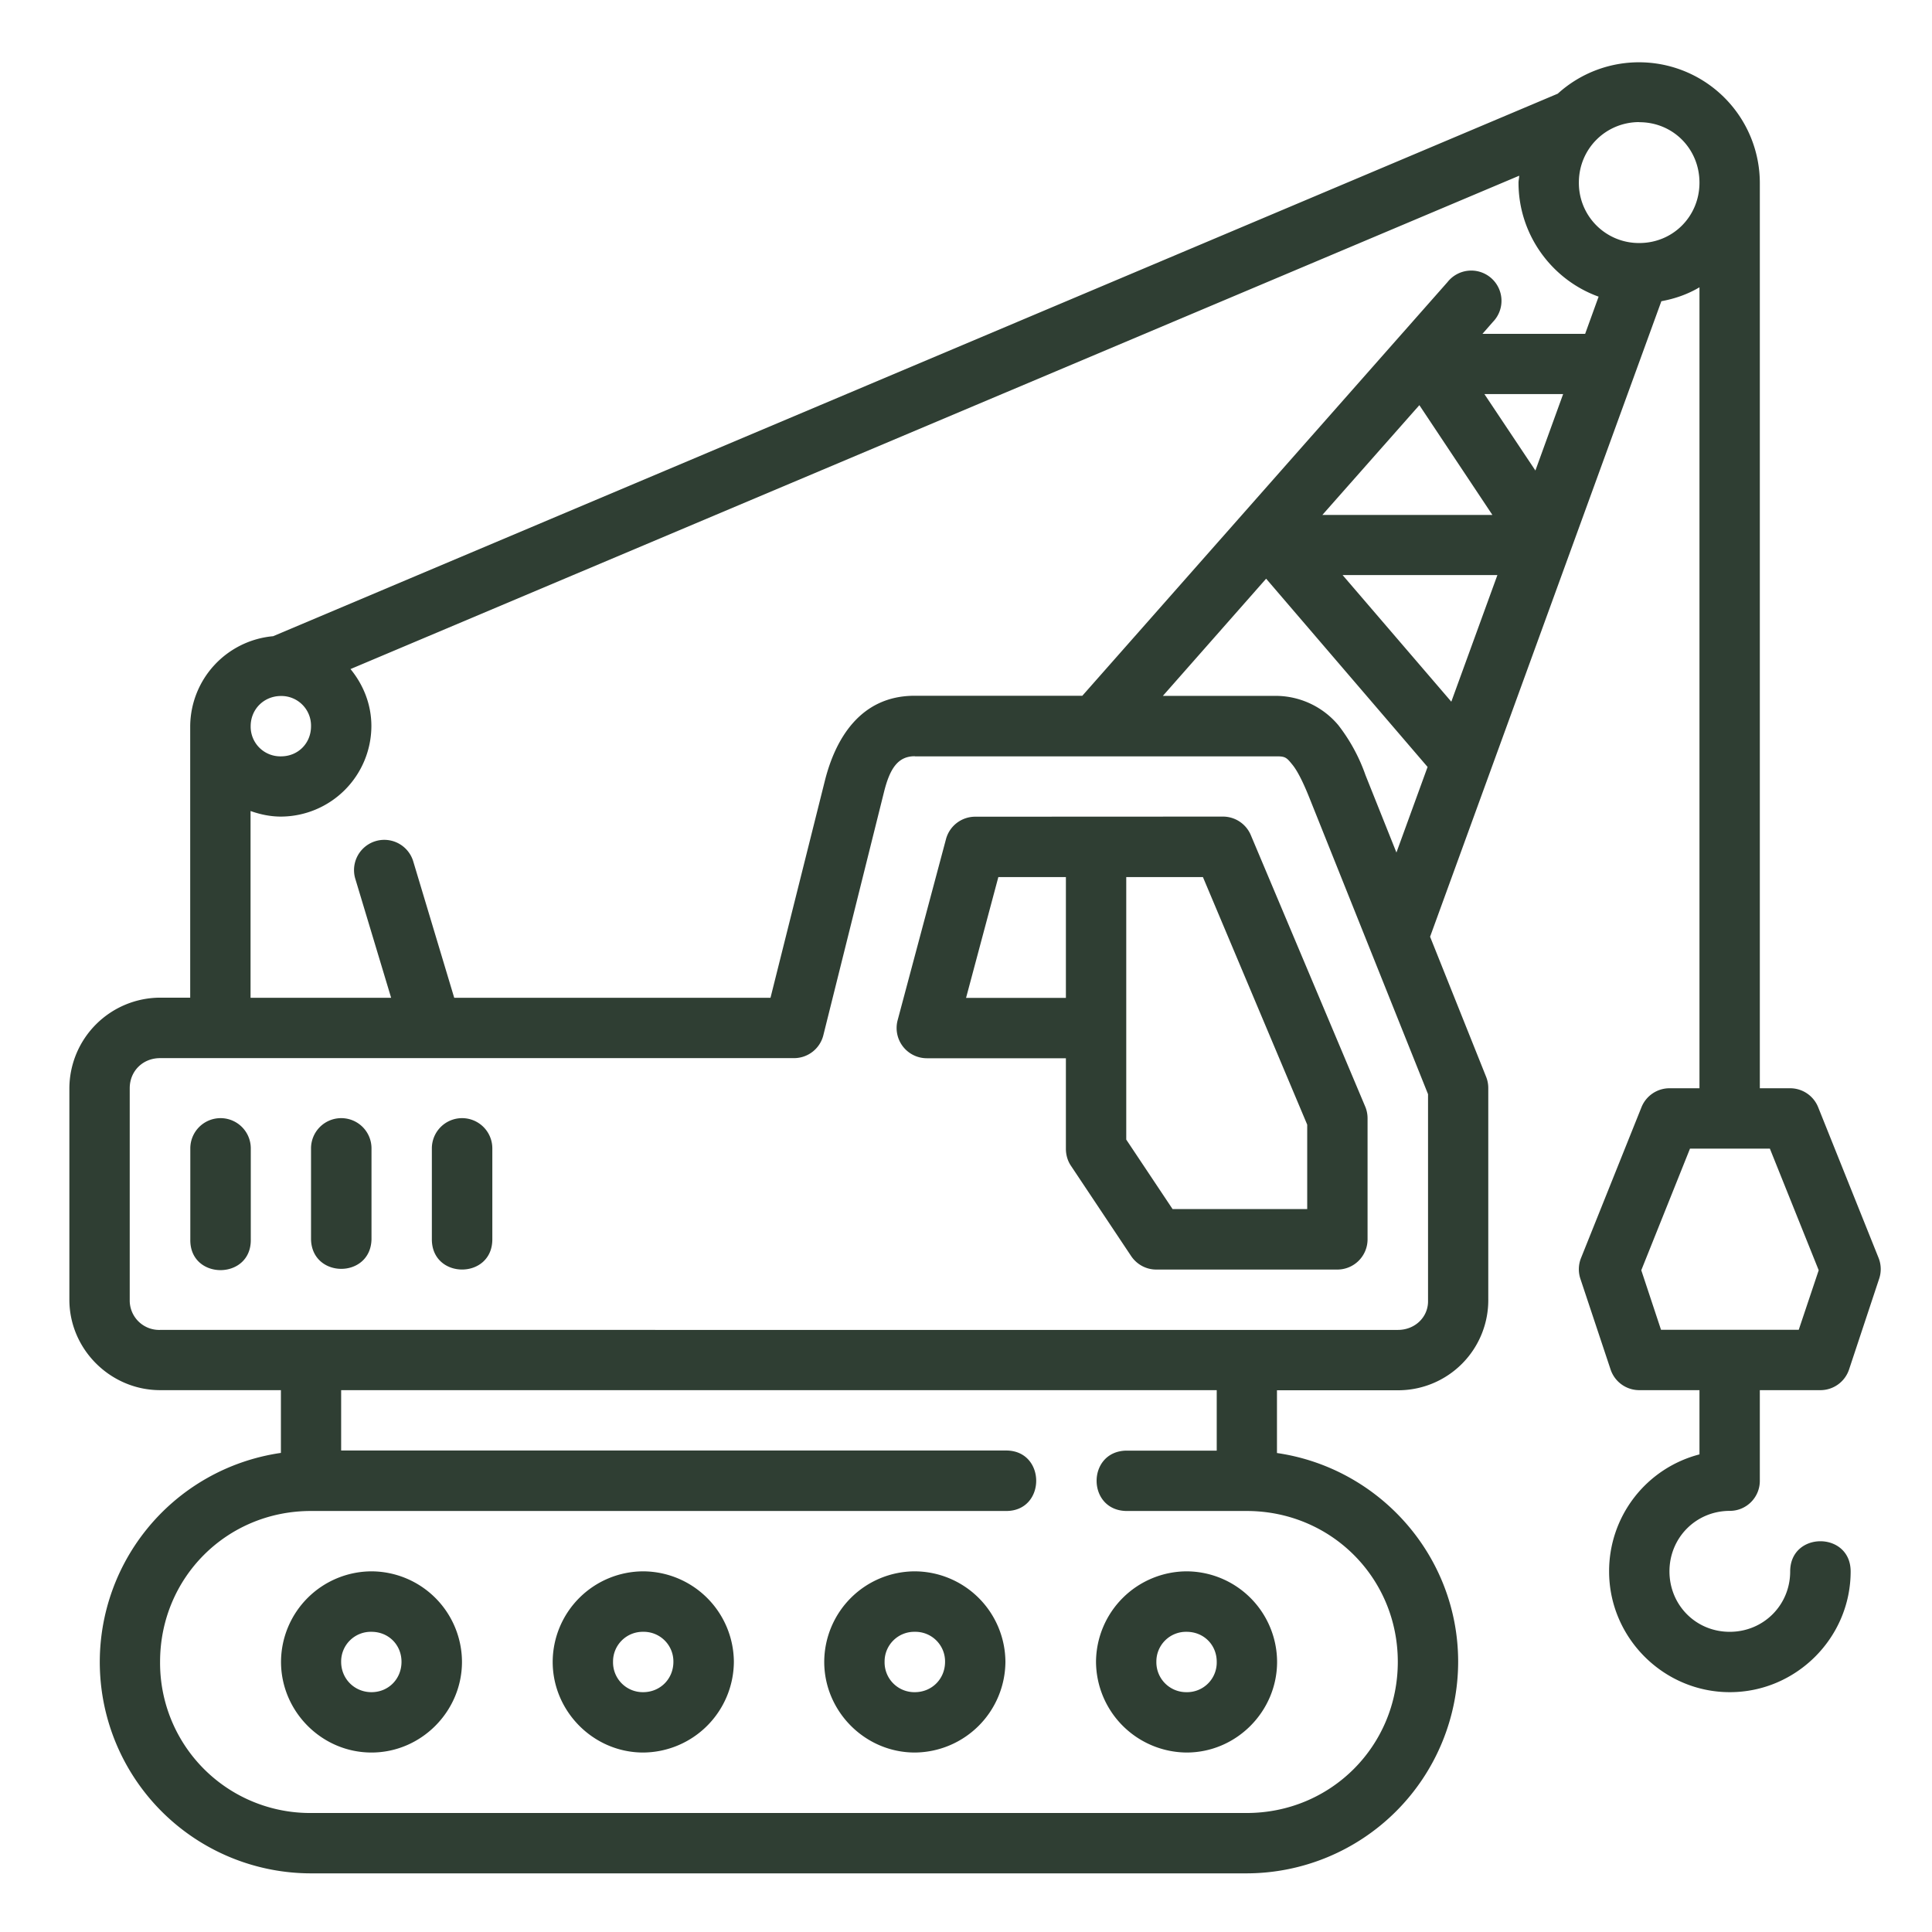 <?xml version="1.0" encoding="UTF-8"?> <svg xmlns="http://www.w3.org/2000/svg" xmlns:xlink="http://www.w3.org/1999/xlink" version="1.1" width="512" height="512" x="0" y="0" viewBox="0 0 16.933 16.933" style="enable-background:new 0 0 512 512" xml:space="preserve" class=""><g><path d="M13.653.821 2.394 5.576a.798.798 0 0 0-.727.788v2.38h-.263a.798.798 0 0 0-.796.794v1.853c0 .435.36.793.796.793h1.058v.55a1.852 1.852 0 0 0 .263 3.685h8.201a1.857 1.857 0 0 0 1.854-1.854c0-.93-.692-1.7-1.588-1.83v-.55h1.059a.79.79 0 0 0 .793-.802V9.538a.264.264 0 0 0-.018-.098l-.492-1.23 2.027-5.57c.12-.022.231-.061.334-.122v7.02h-.263a.265.265 0 0 0-.246.168l-.53 1.322a.265.265 0 0 0-.004.182l.264.793a.265.265 0 0 0 .252.181h.527v.563a1.057 1.057 0 0 0-.792 1.026c0 .58.476 1.058 1.058 1.058s1.059-.477 1.059-1.058c0-.353-.53-.353-.53 0 0 .295-.234.529-.53.529s-.528-.234-.528-.53c0-.295.233-.53.529-.53.146 0 .264-.119.263-.265v-.793h.53a.265.265 0 0 0 .252-.181l.263-.793a.265.265 0 0 0-.003-.182l-.53-1.322a.265.265 0 0 0-.246-.168h-.266V1.6a1.059 1.059 0 0 0-1.771-.779zm.715.25c.296 0 .527.234.527.53 0 .294-.231.529-.527.529a.526.526 0 0 1-.53-.53c0-.295.235-.53.53-.53zM6.753 8.745H3.981L3.622 7.55a.265.265 0 1 0-.508.152l.314 1.043H2.196V7.108c.084.03.173.049.266.049a.796.796 0 0 0 .793-.793c0-.19-.07-.362-.183-.5L13.315 1.54c0 .02-.006.04-.006.061 0 .457.293.852.702.999l-.118.326h-.9l.091-.104a.265.265 0 1 0-.397-.35L9.486 6.098h-1.47c-.475 0-.695.378-.787.747zm6.257-5.291h.69l-.243.67zm-.57.097.64.962H11.59zm-.673 1.489h1.357l-.404 1.11zm-.67.032 1.415 1.65-.273.75-.271-.678a1.545 1.545 0 0 0-.238-.438.718.718 0 0 0-.538-.257h-1zM2.463 6.1a.26.26 0 0 1 .263.265c0 .15-.114.264-.263.264a.26.26 0 0 1-.266-.264c0-.15.117-.265.266-.265zm5.555.529h3.175c.07 0 .084.011.13.068.048.056.101.165.153.295l1.04 2.598v1.81c.003.142-.113.256-.264.256H1.403a.258.258 0 0 1-.266-.264V9.538c0-.151.115-.264.266-.264h5.555a.265.265 0 0 0 .258-.2l.532-2.133c.05-.2.119-.313.269-.313zm.529.529a.265.265 0 0 0-.256.197l-.424 1.588a.265.265 0 0 0 .256.332h1.219v.793c0 .052.014.103.042.146l.53.795c.05.074.132.118.22.118h1.589a.265.265 0 0 0 .263-.264V9.804a.265.265 0 0 0-.02-.104l-1.003-2.38a.265.265 0 0 0-.244-.163zm.203.529h.592v1.059h-.875zm1.121 0h.672l.914 2.17v.74h-1.18l-.406-.609v-.979zM1.93 9.8a.265.265 0 0 0-.262.267v.795c-.008.36.537.36.53 0v-.795a.265.265 0 0 0-.268-.267zm1.056 0a.265.265 0 0 0-.26.267v.795c.008.345.522.345.53 0v-.795a.265.265 0 0 0-.27-.267zm1.059 0a.265.265 0 0 0-.26.267v.795c0 .353.53.353.53 0v-.795a.265.265 0 0 0-.27-.267zm10.767.267h.7l.428 1.066-.175.522h-1.207l-.173-.522zM2.99 12.184h7.674v.53H9.87c-.345.008-.345.521 0 .529h1.056c.738 0 1.325.585 1.325 1.322 0 .738-.587 1.325-1.325 1.325h-8.2a1.315 1.315 0 0 1-1.323-1.325c0-.737.585-1.322 1.322-1.322h6.086c.361.008.361-.537 0-.53H2.99zm.266 1.588a.796.796 0 0 0-.793.793c0 .435.357.795.793.795.435 0 .793-.36.793-.795a.796.796 0 0 0-.793-.793zm2.38 0a.796.796 0 0 0-.792.793c0 .435.358.795.793.795a.8.8 0 0 0 .795-.795.798.798 0 0 0-.795-.793zm2.382 0a.796.796 0 0 0-.794.793c0 .435.358.795.794.795a.8.8 0 0 0 .794-.795.798.798 0 0 0-.794-.793zm2.382 0a.798.798 0 0 0-.794.793.8.8 0 0 0 .794.795c.436 0 .793-.36.793-.795a.796.796 0 0 0-.793-.793zm-7.144.53c.149 0 .263.114.263.263 0 .15-.114.266-.263.266s-.266-.117-.266-.266a.26.26 0 0 1 .266-.263zm2.38 0a.26.26 0 0 1 .266.263c0 .15-.116.266-.265.266a.261.261 0 0 1-.264-.266.26.26 0 0 1 .264-.263zm2.382 0a.26.26 0 0 1 .265.263c0 .15-.116.266-.265.266a.261.261 0 0 1-.265-.266.26.26 0 0 1 .265-.263zm2.382 0c.15 0 .264.114.264.263a.26.26 0 0 1-.264.266.262.262 0 0 1-.265-.266.26.26 0 0 1 .265-.263z" fill="#2f3e33" opacity="1" data-original="#000000" class=""></path></g></svg> 